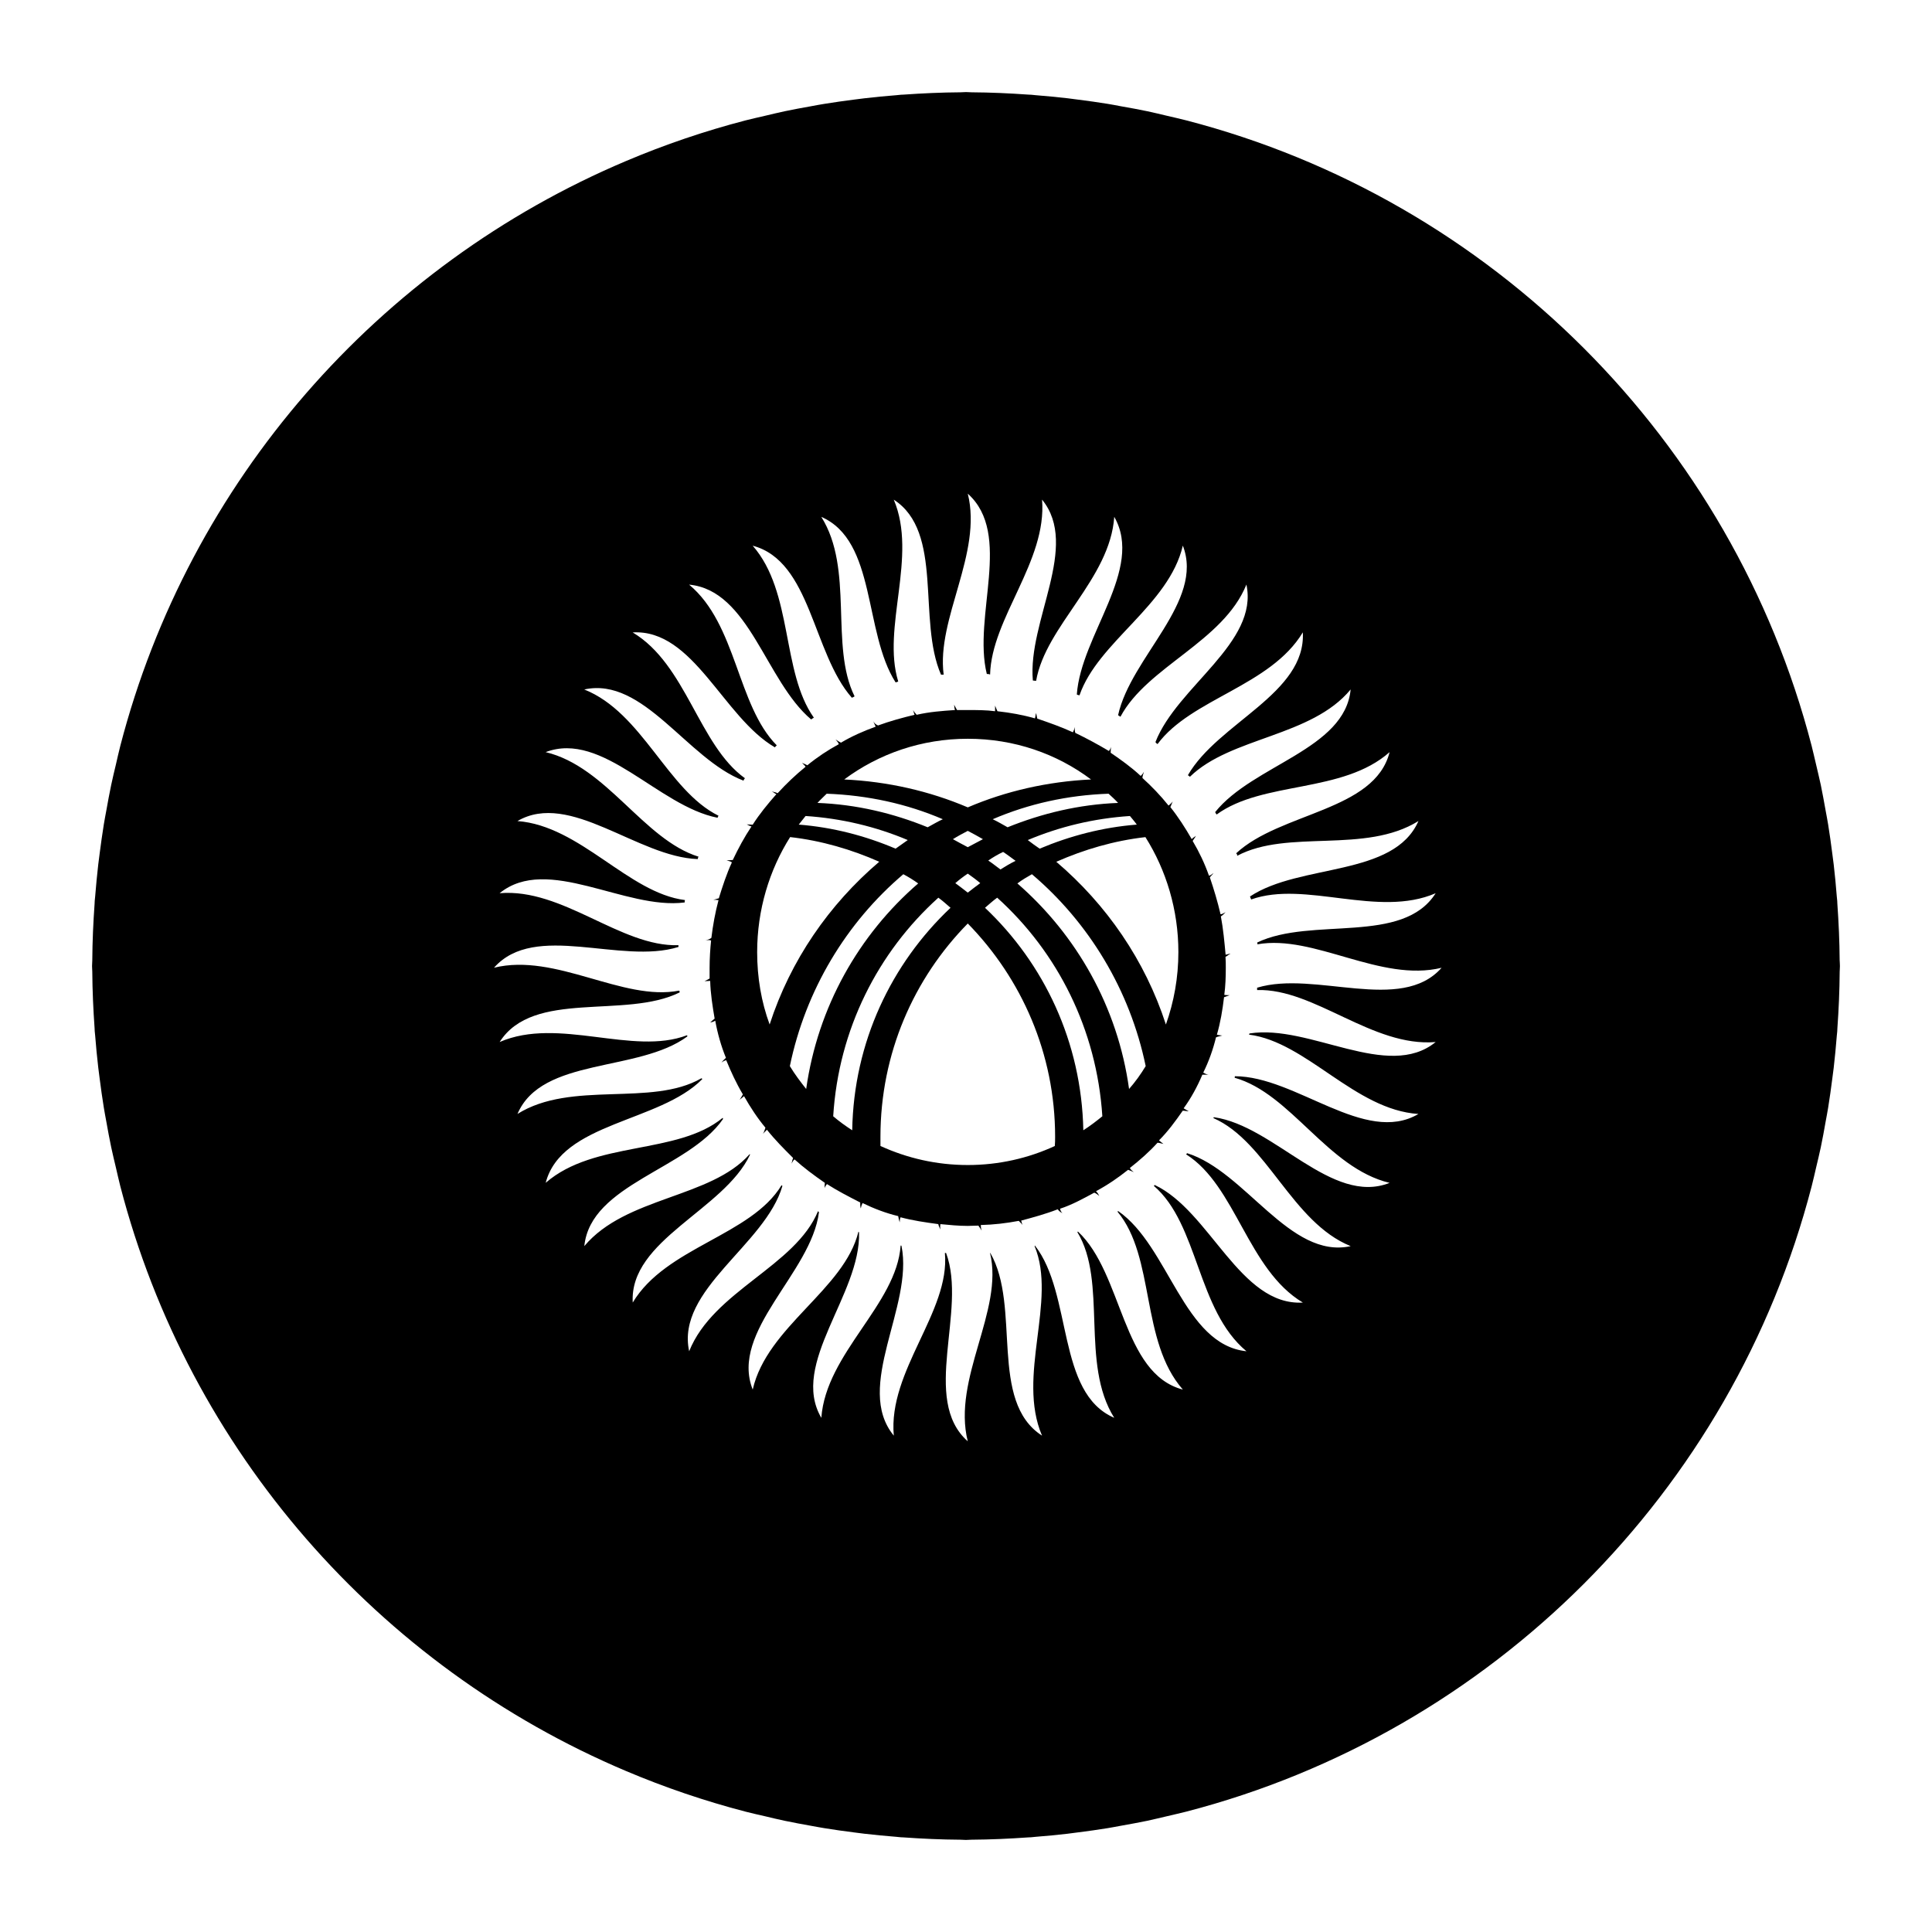 <?xml version="1.0" encoding="UTF-8"?>
<!-- Uploaded to: ICON Repo, www.svgrepo.com, Generator: ICON Repo Mixer Tools -->
<svg fill="#000000" width="800px" height="800px" version="1.1" viewBox="144 144 512 512" xmlns="http://www.w3.org/2000/svg">
 <g>
  <path d="m468.8 397.01c-0.316-3.387-0.629-6.848-1.258-10.156 0.395-0.234 0.707-0.551 1.258-1.102-0.551 0.227-0.945 0.543-1.34 0.543-0.797-3.387-1.738-6.535-2.832-9.762 0.234-0.395 0.707-0.707 0.945-1.172-0.395 0.316-0.707 0.629-1.18 0.707-1.172-3.305-2.598-6.297-4.328-9.211 0.234-0.395 0.629-0.867 0.867-1.34-0.395 0.316-0.797 0.473-1.109 0.867-1.73-3-3.535-5.824-5.668-8.5 0.164-0.402 0.395-0.867 0.629-1.496-0.395 0.551-0.707 0.707-1.102 1.102-2.133-2.676-4.488-5.109-6.926-7.32 0-0.629 0.316-1.18 0.395-1.652-0.234 0.473-0.629 0.945-0.867 1.102-2.441-2.281-5.195-4.25-7.949-6.133 0-0.48 0.078-1.109 0.078-1.574-0.078 0.395-0.316 0.867-0.551 1.102-2.906-1.73-5.816-3.305-8.895-4.793-0.156-0.48-0.156-1.031-0.156-1.574-0.078 0.543-0.234 0.945-0.48 1.418-3.07-1.418-6.219-2.519-9.438-3.621-0.086-0.395-0.234-1.023-0.316-1.488-0.164 0.473-0.164 1.023-0.316 1.418-3.305-0.945-6.453-1.496-9.926-1.891-0.227-0.551-0.395-0.867-0.629-1.488v1.488c-2.281-0.316-4.801-0.316-7.242-0.316h-2.828c-0.234-0.395-0.551-0.945-0.789-1.418 0.078 0.473 0.078 1.023 0.234 1.418-3.465 0.234-6.769 0.48-10.156 1.258-0.395-0.473-0.707-0.789-0.945-1.258 0.156 0.48 0.234 0.945 0.395 1.258-3.305 0.789-6.691 1.73-9.684 2.832-0.551-0.234-0.945-0.551-1.258-1.109 0.234 0.629 0.473 1.023 0.629 1.426-3.227 1.172-6.297 2.512-9.211 4.25-0.395-0.234-0.867-0.48-1.418-0.867 0.395 0.473 0.629 0.707 0.867 1.258-2.914 1.574-5.746 3.457-8.344 5.59-0.473-0.234-0.945-0.48-1.418-0.629 0.316 0.316 0.707 0.629 0.945 1.023-2.598 2.125-5.039 4.41-7.398 7.008-0.473-0.227-0.945-0.316-1.574-0.473 0.551 0.234 0.867 0.629 1.258 0.707-2.363 2.676-4.488 5.273-6.297 8.109-0.473 0-0.945-0.078-1.574-0.078 0.473 0.227 0.867 0.473 1.258 0.543-1.891 2.832-3.465 5.746-4.961 8.895-0.473 0-1.023 0.086-1.652 0.086 0.629 0.227 1.023 0.227 1.418 0.543-1.418 3.078-2.441 6.219-3.465 9.523-0.473 0.086-0.945 0.316-1.496 0.395 0.551 0 0.867 0 1.418 0.086-0.867 3.227-1.496 6.691-1.891 9.996-0.473 0.395-1.023 0.48-1.574 0.707 0.551-0.156 1.102-0.156 1.496 0-0.234 2.203-0.395 4.801-0.395 7.242v2.832c-0.395 0.234-0.867 0.48-1.34 0.707 0.473 0 0.945-0.078 1.496-0.078 0.078 3.305 0.629 6.769 1.18 9.996-0.395 0.316-0.867 0.715-1.18 1.031 0.473-0.086 0.789-0.164 1.34-0.48 0.629 3.465 1.574 6.769 2.832 9.84-0.395 0.395-0.789 0.707-1.18 1.258 0.473-0.395 0.945-0.551 1.258-0.629 1.258 3.07 2.676 6.141 4.41 9.055-0.234 0.395-0.551 1.023-0.867 1.418 0.473-0.316 0.789-0.629 1.18-0.945 1.652 2.914 3.543 5.824 5.668 8.352-0.156 0.543-0.395 1.172-0.629 1.652 0.316-0.48 0.707-0.715 1.023-1.109 2.125 2.676 4.488 5.047 6.926 7.477-0.156 0.395-0.234 0.867-0.395 1.496 0.234-0.48 0.473-0.867 0.789-1.109 2.519 2.281 5.195 4.25 8.031 6.219-0.078 0.551-0.078 1.023-0.078 1.426 0.078-0.402 0.395-0.797 0.629-1.109 2.832 1.812 5.746 3.305 8.816 4.879 0 0.629 0 1.102 0.156 1.574 0.078-0.48 0.234-0.945 0.473-1.418 2.914 1.418 6.141 2.676 9.445 3.457 0.078 0.551 0.234 1.18 0.395 1.652 0-0.473 0.078-1.102 0.234-1.34 3.227 0.867 6.535 1.34 9.996 1.812 0.078 0.473 0.316 0.859 0.551 1.418-0.078-0.551-0.078-0.945 0-1.418 2.363 0.227 4.801 0.473 7.242 0.473 0.867 0 1.812-0.078 2.832-0.078 0.234 0.395 0.629 0.859 0.867 1.34-0.156-0.48-0.234-0.945-0.234-1.496 3.387-0.078 6.769-0.473 10.078-1.102 0.316 0.395 0.707 0.629 0.945 1.102-0.086-0.473-0.234-0.789-0.316-1.172 3.219-0.867 6.445-1.738 9.676-2.992 0.316 0.395 0.707 0.789 1.258 1.023-0.316-0.234-0.551-0.797-0.629-1.18 3.148-1.023 6.141-2.676 9.055-4.25 0.473 0.164 0.859 0.48 1.34 0.867-0.234-0.48-0.48-0.867-0.867-1.258 3.07-1.652 5.824-3.543 8.5-5.668 0.473 0.156 1.023 0.395 1.496 0.629-0.316-0.316-0.797-0.629-1.031-1.109 2.598-2.047 5.117-4.25 7.328-6.691 0.543 0 1.102 0.234 1.574 0.316-0.402-0.316-0.797-0.629-1.18-0.945 2.363-2.363 4.328-5.039 6.297-7.871 0.48 0 1.109 0.156 1.574 0.156-0.473-0.227-0.867-0.543-1.34-0.789 1.969-2.676 3.621-5.746 4.961-8.895h1.652c-0.551-0.078-0.945-0.316-1.418-0.551 1.488-2.992 2.598-6.141 3.387-9.359 0.551-0.234 1.18-0.316 1.652-0.48-0.473-0.078-1.023-0.078-1.418-0.234 0.945-3.219 1.488-6.527 1.891-9.918 0.473-0.156 1.023-0.395 1.488-0.543-0.473 0-1.023 0-1.418-0.086 0.316-2.363 0.395-4.793 0.395-7.164 0-0.938 0-1.969-0.078-2.906 0.473-0.234 0.789-0.551 1.34-0.867-0.527 0.07-0.84 0.23-1.312 0.309zm-23.539-34.48c-9.055 0.707-17.711 2.992-25.742 6.375-1.031-0.707-2.133-1.488-3.148-2.281 8.422-3.543 17.477-5.738 27.07-6.375 0.641 0.785 1.27 1.496 1.82 2.281zm-4.957-5.746c-10.32 0.395-20.16 2.762-29.285 6.453-1.258-0.707-2.598-1.496-3.938-2.133 9.523-4.094 19.836-6.375 30.699-6.762 0.867 0.789 1.734 1.574 2.523 2.441zm-27.16 15.352c-1.34 0.629-2.754 1.496-4.016 2.281-1.109-0.789-2.125-1.652-3.227-2.363 1.258-0.867 2.598-1.652 3.938-2.281 1.102 0.707 2.203 1.574 3.305 2.363zm-12.672-32.355c12.281 0 23.539 3.938 32.668 10.785-11.492 0.551-22.594 3.078-32.668 7.398-10.156-4.328-21.176-6.848-32.746-7.398 9.207-6.848 20.543-10.785 32.746-10.785zm0 28.734c-1.34-0.707-2.676-1.418-3.938-2.125 1.258-0.797 2.598-1.496 3.938-2.203 1.34 0.707 2.676 1.418 4.016 2.203zm3.305 9.523c-1.18 0.867-2.203 1.652-3.305 2.519-1.102-0.867-2.125-1.652-3.305-2.519 1.102-0.945 2.125-1.73 3.305-2.519 1.102 0.789 2.203 1.574 3.305 2.519zm-40.699-23.695c10.863 0.395 21.254 2.676 30.781 6.762-1.418 0.629-2.676 1.426-4.016 2.133-9.055-3.699-18.895-6.07-29.207-6.453 0.789-0.867 1.656-1.652 2.441-2.441zm-5.59 5.906c9.523 0.629 18.656 2.824 27.078 6.375-1.102 0.797-2.203 1.574-3.227 2.281-7.949-3.387-16.609-5.668-25.664-6.375 0.633-0.785 1.184-1.496 1.812-2.281zm-12.832 36.051c0-11.18 3.227-21.734 8.738-30.465 8.344 0.945 16.297 3.305 23.617 6.535-13.305 11.328-23.539 26.129-29.047 43.129-2.203-5.973-3.309-12.426-3.309-19.199zm12.992 36.293c-1.496-1.883-2.992-3.848-4.328-6.062 4.172-20.16 14.957-38.023 30.07-50.852 1.34 0.707 2.598 1.488 3.938 2.441-15.746 13.617-26.609 32.746-29.68 54.473zm12.199 10.941c-1.73-1.109-3.465-2.363-5.039-3.707 1.418-23.066 11.887-43.523 27.867-57.93 1.102 0.789 2.203 1.801 3.227 2.676-15.664 14.797-25.66 35.582-26.055 58.961zm53.688 4.172c-7.004 3.227-14.797 5.039-23.062 5.039s-16.059-1.812-23.145-5.047v-2.441c0-22.043 8.816-41.957 23.145-56.52 14.25 14.562 23.145 34.48 23.145 56.52-0.004 0.797-0.004 1.66-0.082 2.449zm7.559-4.172c-0.48-23.387-10.391-44.16-26.055-58.961 1.023-0.867 2.125-1.891 3.227-2.676 15.98 14.406 26.379 34.875 27.867 57.93-1.656 1.344-3.309 2.606-5.039 3.707zm12.121-10.941c-2.992-21.727-13.941-40.848-29.598-54.473 1.258-0.949 2.598-1.734 3.856-2.441 15.113 12.832 25.977 30.691 30.148 50.852-1.336 2.203-2.754 4.172-4.406 6.062zm9.762-17.082c-5.512-17.004-15.742-31.805-29.047-43.129 7.32-3.227 15.273-5.59 23.617-6.535 5.512 8.73 8.738 19.285 8.738 30.465 0 6.762-1.184 13.215-3.309 19.199z"/>
  <path d="m631.53 398.53c-0.031-5.062-0.262-10.066-0.613-15.051-0.023-0.227-0.008-0.48-0.031-0.715-0.031-0.426-0.094-0.844-0.125-1.266-0.219-2.816-0.488-5.629-0.812-8.414-0.117-0.961-0.242-1.906-0.371-2.859-0.332-2.59-0.684-5.172-1.102-7.731-0.195-1.227-0.441-2.441-0.66-3.66-0.41-2.281-0.82-4.574-1.289-6.832-0.379-1.77-0.812-3.519-1.219-5.281-0.41-1.699-0.781-3.41-1.211-5.086-21-80.992-84.742-144.73-165.71-165.73-1.684-0.441-3.394-0.812-5.086-1.211-1.762-0.418-3.512-0.844-5.281-1.219-2.258-0.48-4.551-0.883-6.832-1.289-1.23-0.234-2.434-0.469-3.664-0.668-2.559-0.418-5.141-0.77-7.731-1.102-0.953-0.125-1.898-0.25-2.859-0.371-2.785-0.324-5.598-0.582-8.414-0.812-0.426-0.031-0.844-0.094-1.266-0.125-0.234-0.016-0.488-0.008-0.715-0.031-4.984-0.355-9.996-0.582-15.059-0.613-0.496 0-0.977-0.062-1.473-0.062-0.496 0-0.977 0.062-1.473 0.062-5.062 0.031-10.078 0.262-15.059 0.613-0.227 0.023-0.473 0.016-0.707 0.031-0.418 0.031-0.836 0.086-1.25 0.125-2.824 0.219-5.644 0.488-8.445 0.82-0.945 0.109-1.875 0.227-2.809 0.355-2.613 0.34-5.211 0.691-7.785 1.117-1.219 0.191-2.402 0.418-3.598 0.641-2.305 0.418-4.629 0.828-6.91 1.316-1.715 0.363-3.418 0.781-5.117 1.18-1.754 0.41-3.519 0.797-5.258 1.242-10.871 2.832-21.453 6.43-31.645 10.754-65.68 27.738-115.89 84.898-134.06 154.98-0.426 1.637-0.789 3.305-1.172 4.961-0.434 1.801-0.867 3.598-1.25 5.414-0.48 2.242-0.875 4.504-1.289 6.769-0.227 1.234-0.469 2.465-0.668 3.707-0.418 2.551-0.762 5.117-1.102 7.699-0.125 0.969-0.25 1.93-0.371 2.906-0.324 2.785-0.582 5.59-0.812 8.398-0.031 0.426-0.094 0.844-0.125 1.266-0.016 0.234-0.008 0.488-0.031 0.715-0.355 4.984-0.582 9.996-0.613 15.051 0 0.496-0.062 0.977-0.062 1.48s0.055 0.977 0.062 1.48c0.031 5.062 0.262 10.066 0.613 15.051 0.016 0.227 0.008 0.48 0.031 0.715 0.031 0.426 0.086 0.844 0.125 1.266 0.219 2.809 0.488 5.621 0.812 8.398 0.117 0.977 0.242 1.938 0.371 2.906 0.332 2.574 0.684 5.141 1.102 7.699 0.199 1.25 0.441 2.477 0.664 3.711 0.41 2.266 0.812 4.527 1.289 6.769 0.387 1.812 0.82 3.613 1.25 5.414 0.395 1.652 0.746 3.32 1.172 4.961 18.176 70.078 68.383 127.23 134.05 154.98 10.195 4.32 20.766 7.918 31.645 10.754 1.738 0.457 3.512 0.836 5.258 1.242 1.699 0.41 3.402 0.82 5.117 1.18 2.289 0.488 4.606 0.898 6.91 1.316 1.195 0.211 2.379 0.449 3.582 0.637 2.582 0.426 5.18 0.781 7.785 1.117 0.938 0.125 1.867 0.242 2.809 0.355 2.801 0.332 5.621 0.59 8.445 0.82 0.418 0.039 0.836 0.094 1.25 0.125 0.234 0.016 0.48 0.008 0.707 0.031 4.984 0.355 9.996 0.582 15.059 0.613 0.496 0 0.977 0.062 1.473 0.062 0.496 0 0.977-0.062 1.473-0.062 5.062-0.031 10.078-0.262 15.059-0.613 0.227-0.023 0.48-0.016 0.715-0.031 0.426-0.031 0.844-0.094 1.266-0.125 2.816-0.219 5.629-0.488 8.414-0.812 0.961-0.117 1.906-0.242 2.859-0.371 2.59-0.332 5.172-0.684 7.731-1.102 1.227-0.195 2.441-0.441 3.66-0.66 2.281-0.41 4.574-0.82 6.832-1.289 1.77-0.379 3.519-0.812 5.281-1.219 1.699-0.41 3.41-0.781 5.086-1.211 81.004-21.004 144.75-84.746 165.75-165.71 0.441-1.684 0.812-3.394 1.211-5.086 0.418-1.762 0.844-3.512 1.219-5.281 0.48-2.258 0.883-4.551 1.289-6.832 0.219-1.219 0.465-2.434 0.66-3.66 0.418-2.559 0.77-5.141 1.102-7.731 0.125-0.953 0.25-1.898 0.371-2.859 0.324-2.785 0.582-5.598 0.812-8.414 0.031-0.426 0.094-0.844 0.125-1.266 0.023-0.234 0.008-0.488 0.031-0.715 0.355-4.984 0.582-9.996 0.613-15.051 0.008-0.496 0.062-0.977 0.062-1.48 0.008-0.508-0.055-0.988-0.062-1.484zm-107.07 21.625c-12.668 10.32-33.371-4.793-49.277-2.281-0.156 0.086-0.156 0.164-0.156 0.316 15.266 1.969 28.023 19.918 44.871 21.027-14.176 8.344-32.434-10.004-48.656-10.004 0 0.164 0 0.395-0.078 0.395 14.957 4.172 24.641 23.93 41.094 27.867-15.352 6.07-30.465-15.113-46.523-17.398-0.156 0-0.156 0.164-0.156 0.234 14.168 6.219 20.781 27.629 36.367 33.93-16.137 3.543-27.867-19.836-43.375-24.641 0 0.164-0.164 0.164-0.234 0.316 13.227 8.352 16.297 30.543 30.938 39.281-16.688 0.945-24.562-24.246-39.281-31.172 0 0.078-0.156 0.234-0.227 0.234 11.887 10.156 11.406 32.906 24.562 43.84-16.688-1.73-20.547-27.867-34.008-37.156l-0.172 0.16c10.078 12.121 5.992 34.25 17.32 47.152-16.215-4.25-15.824-30.691-27.789-41.871-0.078 0-0.156 0.156-0.156 0.156 8.031 13.227 0.707 34.793 9.762 49.199-15.352-6.613-10.949-32.746-21.02-45.656l-0.086 0.156c5.992 14.484-4.793 34.402 1.969 50.223-14.168-9.125-5.504-34.164-13.699-48.406h-0.078c3.699 15.266-10.078 33.289-5.902 49.91-12.516-11.098-0.078-34.637-5.746-49.91h-0.316c1.418 15.578-15.113 31.172-13.539 48.406-10.629-12.91 5.273-34.312 2.047-50.223 0-0.156-0.078-0.156-0.234-0.156-1.102 15.664-19.758 28.496-21.02 45.656-8.422-14.328 10.547-32.746 9.996-49.199 0 0-0.156 0-0.156-0.156-3.699 15.344-24.246 25.184-28.023 41.871-6.141-15.508 15.508-30.859 17.555-46.996-0.078-0.164-0.234-0.164-0.234-0.316-5.984 14.641-27.789 21.176-34.164 37.156-3.543-16.375 20.23-28.184 24.719-43.84-0.078 0-0.078 0-0.234-0.164-8.109 13.383-30.621 16.375-39.438 31.094-0.945-16.609 24.168-24.48 31.094-39.203 0-0.078 0-0.078-0.156-0.078-10.312 11.652-32.746 11.18-43.77 24.324 1.652-16.453 27.551-20.387 36.762-33.684 0-0.086-0.078-0.234-0.078-0.316-12.043 9.918-34.008 5.984-46.918 17.23 4.172-16.059 30.148-15.98 41.484-27.473 0-0.156-0.078-0.156-0.234-0.227-13.227 7.637-34.402 0.473-48.727 9.445 6.453-15.121 32.039-10.949 45.027-20.547 0 0-0.078-0.234-0.078-0.316-14.406 5.512-34.086-4.961-49.672 1.801 8.895-14.004 33.297-5.984 47.703-13.145 0-0.156 0-0.395-0.156-0.473-14.957 2.914-32.668-10.078-49.043-6.07 10.863-12.281 33.535-0.707 48.887-5.504l-0.012-0.465c-15.352 0.48-30.621-15.191-47.391-13.777 12.676-10.312 33.219 4.488 49.043 2.449 0-0.234 0-0.48 0.078-0.629-15.035-1.891-27.711-19.68-44.398-20.941 13.934-8.109 31.805 9.523 47.781 10.078 0.078-0.234 0.078-0.551 0.234-0.629-14.641-4.566-24.324-23.852-40.539-27.719 15.113-5.738 29.836 14.328 45.578 17.398 0-0.156 0.156-0.395 0.234-0.543-13.539-6.699-20.152-27.324-35.582-33.457 15.742-3.465 27.238 18.422 42.195 24.16 0.156-0.395 0.234-0.473 0.395-0.629-12.281-8.816-15.508-30.148-29.758-38.652 16.137-0.938 23.93 22.441 37.707 30.465 0.156-0.316 0.395-0.395 0.473-0.543-10.547-10.637-10.547-32.039-23.223-42.586 15.98 1.488 20.23 25.504 32.355 35.738 0.234-0.234 0.473-0.316 0.707-0.48-8.66-12.203-5.434-33.289-16.215-45.578 15.508 4.102 15.824 28.418 26.293 40.305 0.234-0.156 0.473-0.156 0.707-0.395-6.613-13.383-0.078-33.691-8.816-47.547 14.641 6.383 11.18 30.465 19.68 43.848 0.234 0 0.473-0.078 0.707-0.234-4.41-14.25 5.195-33.141-1.18-48.176 13.305 8.582 6.219 31.883 12.516 46.375h0.707c-1.953-14.895 10.328-32.133 6.394-47.957 11.965 10.707 1.258 32.434 5.039 47.781 0.234 0 0.629 0 0.867 0.164 0.395-15.035 15.113-30 13.777-46.375 10.078 12.359-3.848 32.195-2.441 47.941 0.156 0 0.473 0.086 0.867 0.086 2.512-14.57 19.594-27.008 20.703-43.461 7.949 13.855-8.816 31.332-9.918 47.074 0.227 0.156 0.473 0.156 0.707 0.227 4.879-14.168 23.695-23.844 27.387-39.676 5.746 14.809-13.777 29.52-17.16 44.949 0.234 0.164 0.473 0.316 0.629 0.402 7.078-13.305 27.238-19.844 33.379-35.031 3.305 15.43-18.344 27-24.098 41.723 0.078 0.316 0.395 0.395 0.551 0.551 8.895-12.043 29.914-15.352 38.496-29.605 0.867 16.223-22.434 23.93-30.465 37.871 0.234 0.078 0.395 0.316 0.551 0.395 10.785-10.547 32.195-10.547 42.586-23.137-1.496 15.902-25.898 19.996-35.906 32.512 0.164 0.316 0.234 0.473 0.402 0.629 12.293-8.973 33.391-5.512 45.828-16.531-3.938 15.664-28.969 15.91-40.699 26.844 0.164 0 0.316 0.234 0.316 0.629 13.461-7.164 33.852-0.395 48.027-9.211-6.535 14.879-31.332 11.18-44.641 19.996 0.164 0.395 0.164 0.473 0.316 0.789 14.328-5.109 33.621 4.961 48.887-1.652-8.73 13.777-32.828 6.141-47.312 13.066 0.078 0.078 0.078 0.316 0.078 0.473 15.035-2.676 32.598 10.156 48.805 6.219-10.785 12.211-33.535 0.629-48.887 5.281v0.621c15.191-0.473 30.543 15.191 47.312 13.777z"/>
 </g>
</svg>